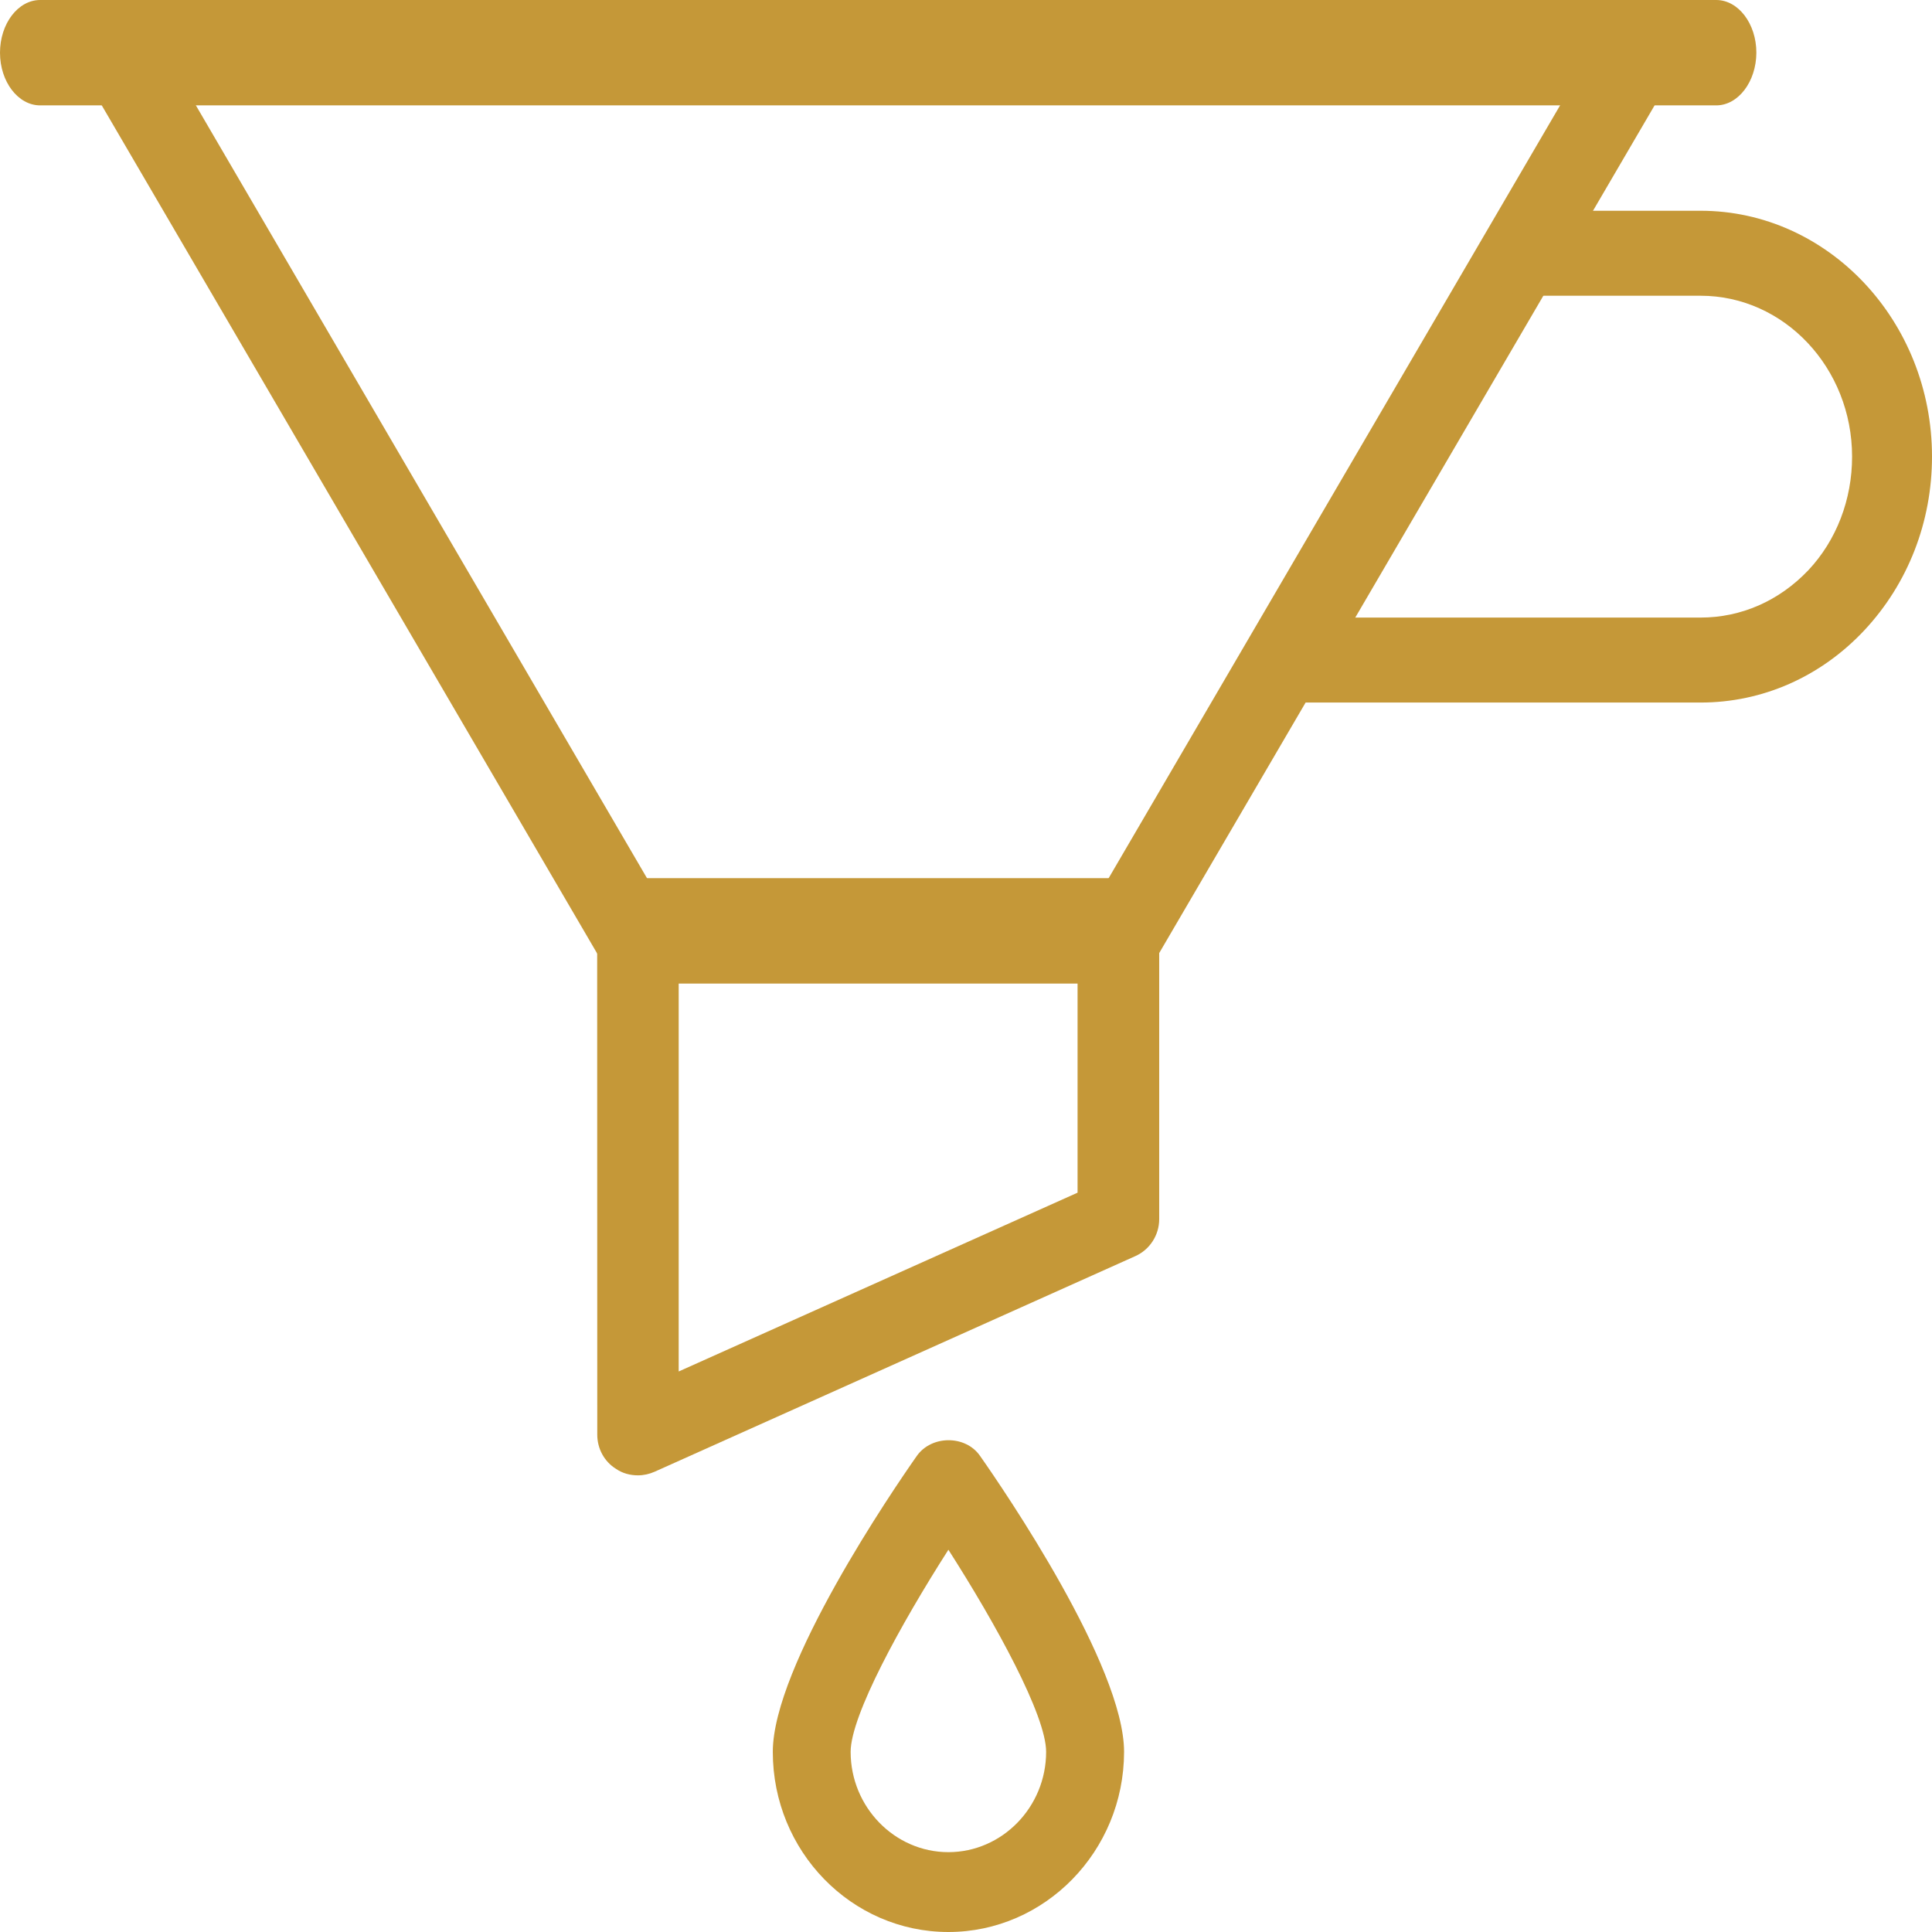 <?xml version="1.0" encoding="UTF-8"?> <svg xmlns="http://www.w3.org/2000/svg" xmlns:xlink="http://www.w3.org/1999/xlink" width="55px" height="55px" viewBox="0 0 55 55" version="1.1"><title>np_funnel_3705354_C59838</title><g id="Page-1" stroke="none" stroke-width="1" fill="none" fill-rule="evenodd"><g id="Track-Day-Support" transform="translate(-1259, -741)" fill="#C59838" fill-rule="nonzero"><g id="np_funnel_3705354_C59838" transform="translate(1259, 741)"><path d="M31.831,28 L18.161,28 C17.742,28 17.361,27.781 17.163,27.423 L2.157,1.733 C1.948,1.375 1.948,0.937 2.157,0.577 C2.367,0.219 2.75,0 3.166,0 L46.834,0 C47.253,0 47.633,0.219 47.843,0.577 C48.052,0.934 48.052,1.373 47.843,1.733 L32.83,27.423 C32.631,27.781 32.247,28 31.831,28 L31.831,28 Z M18.822,25.691 L31.157,25.691 L44.816,2.309 L5.173,2.309 L18.822,25.691 Z" id="Shape"></path><path d="M48.857,3 L1.143,3 C0.514,3 0,2.326 0,1.5 C0,0.674 0.514,0 1.143,0 L48.857,0 C49.486,0 50,0.674 50,1.5 C49.997,2.326 49.483,3 48.857,3 Z" id="Path"></path><path d="M18.162,42 C17.941,42 17.721,41.943 17.536,41.815 C17.199,41.606 17.003,41.236 17.003,40.842 L17,26.161 C17,25.522 17.522,25 18.162,25 L31.838,25 C32.478,25 33,25.522 33,26.161 L33,34.708 C33,35.159 32.733,35.578 32.314,35.762 L18.638,41.896 C18.486,41.964 18.322,42 18.162,42 L18.162,42 Z M19.321,27.318 L19.321,39.043 L30.676,33.953 L30.676,27.319 L19.321,27.318 Z" id="Shape"></path><path d="M48.413,20 L37.139,20 C36.512,20 36,19.456 36,18.79 C36,18.125 36.512,17.581 37.139,17.581 L48.413,17.581 C49.563,17.581 50.643,17.11 51.475,16.238 C52.283,15.38 52.725,14.218 52.725,13 C52.725,10.473 50.792,8.419 48.413,8.419 L43.464,8.419 C42.838,8.419 42.326,7.875 42.326,7.21 C42.326,6.544 42.837,6 43.464,6 L48.413,6 C52.043,6 55,9.142 55,12.997 C55,14.858 54.317,16.612 53.077,17.94 C51.827,19.275 50.165,20 48.413,20 L48.413,20 Z" id="Path"></path><path d="M26.999,55 C24.24,55 22,52.702 22,49.872 C22,47.428 25.414,42.422 26.102,41.444 C26.523,40.852 27.487,40.852 27.898,41.444 C28.586,42.422 32,47.425 32,49.872 C31.997,52.702 29.747,55 26.999,55 L26.999,55 Z M26.999,44.118 C25.645,46.234 24.216,48.838 24.216,49.872 C24.216,51.442 25.468,52.727 26.999,52.727 C28.529,52.727 29.781,51.442 29.781,49.872 C29.781,48.835 28.352,46.231 26.999,44.118 Z" id="Shape"></path></g></g></g></svg> 
